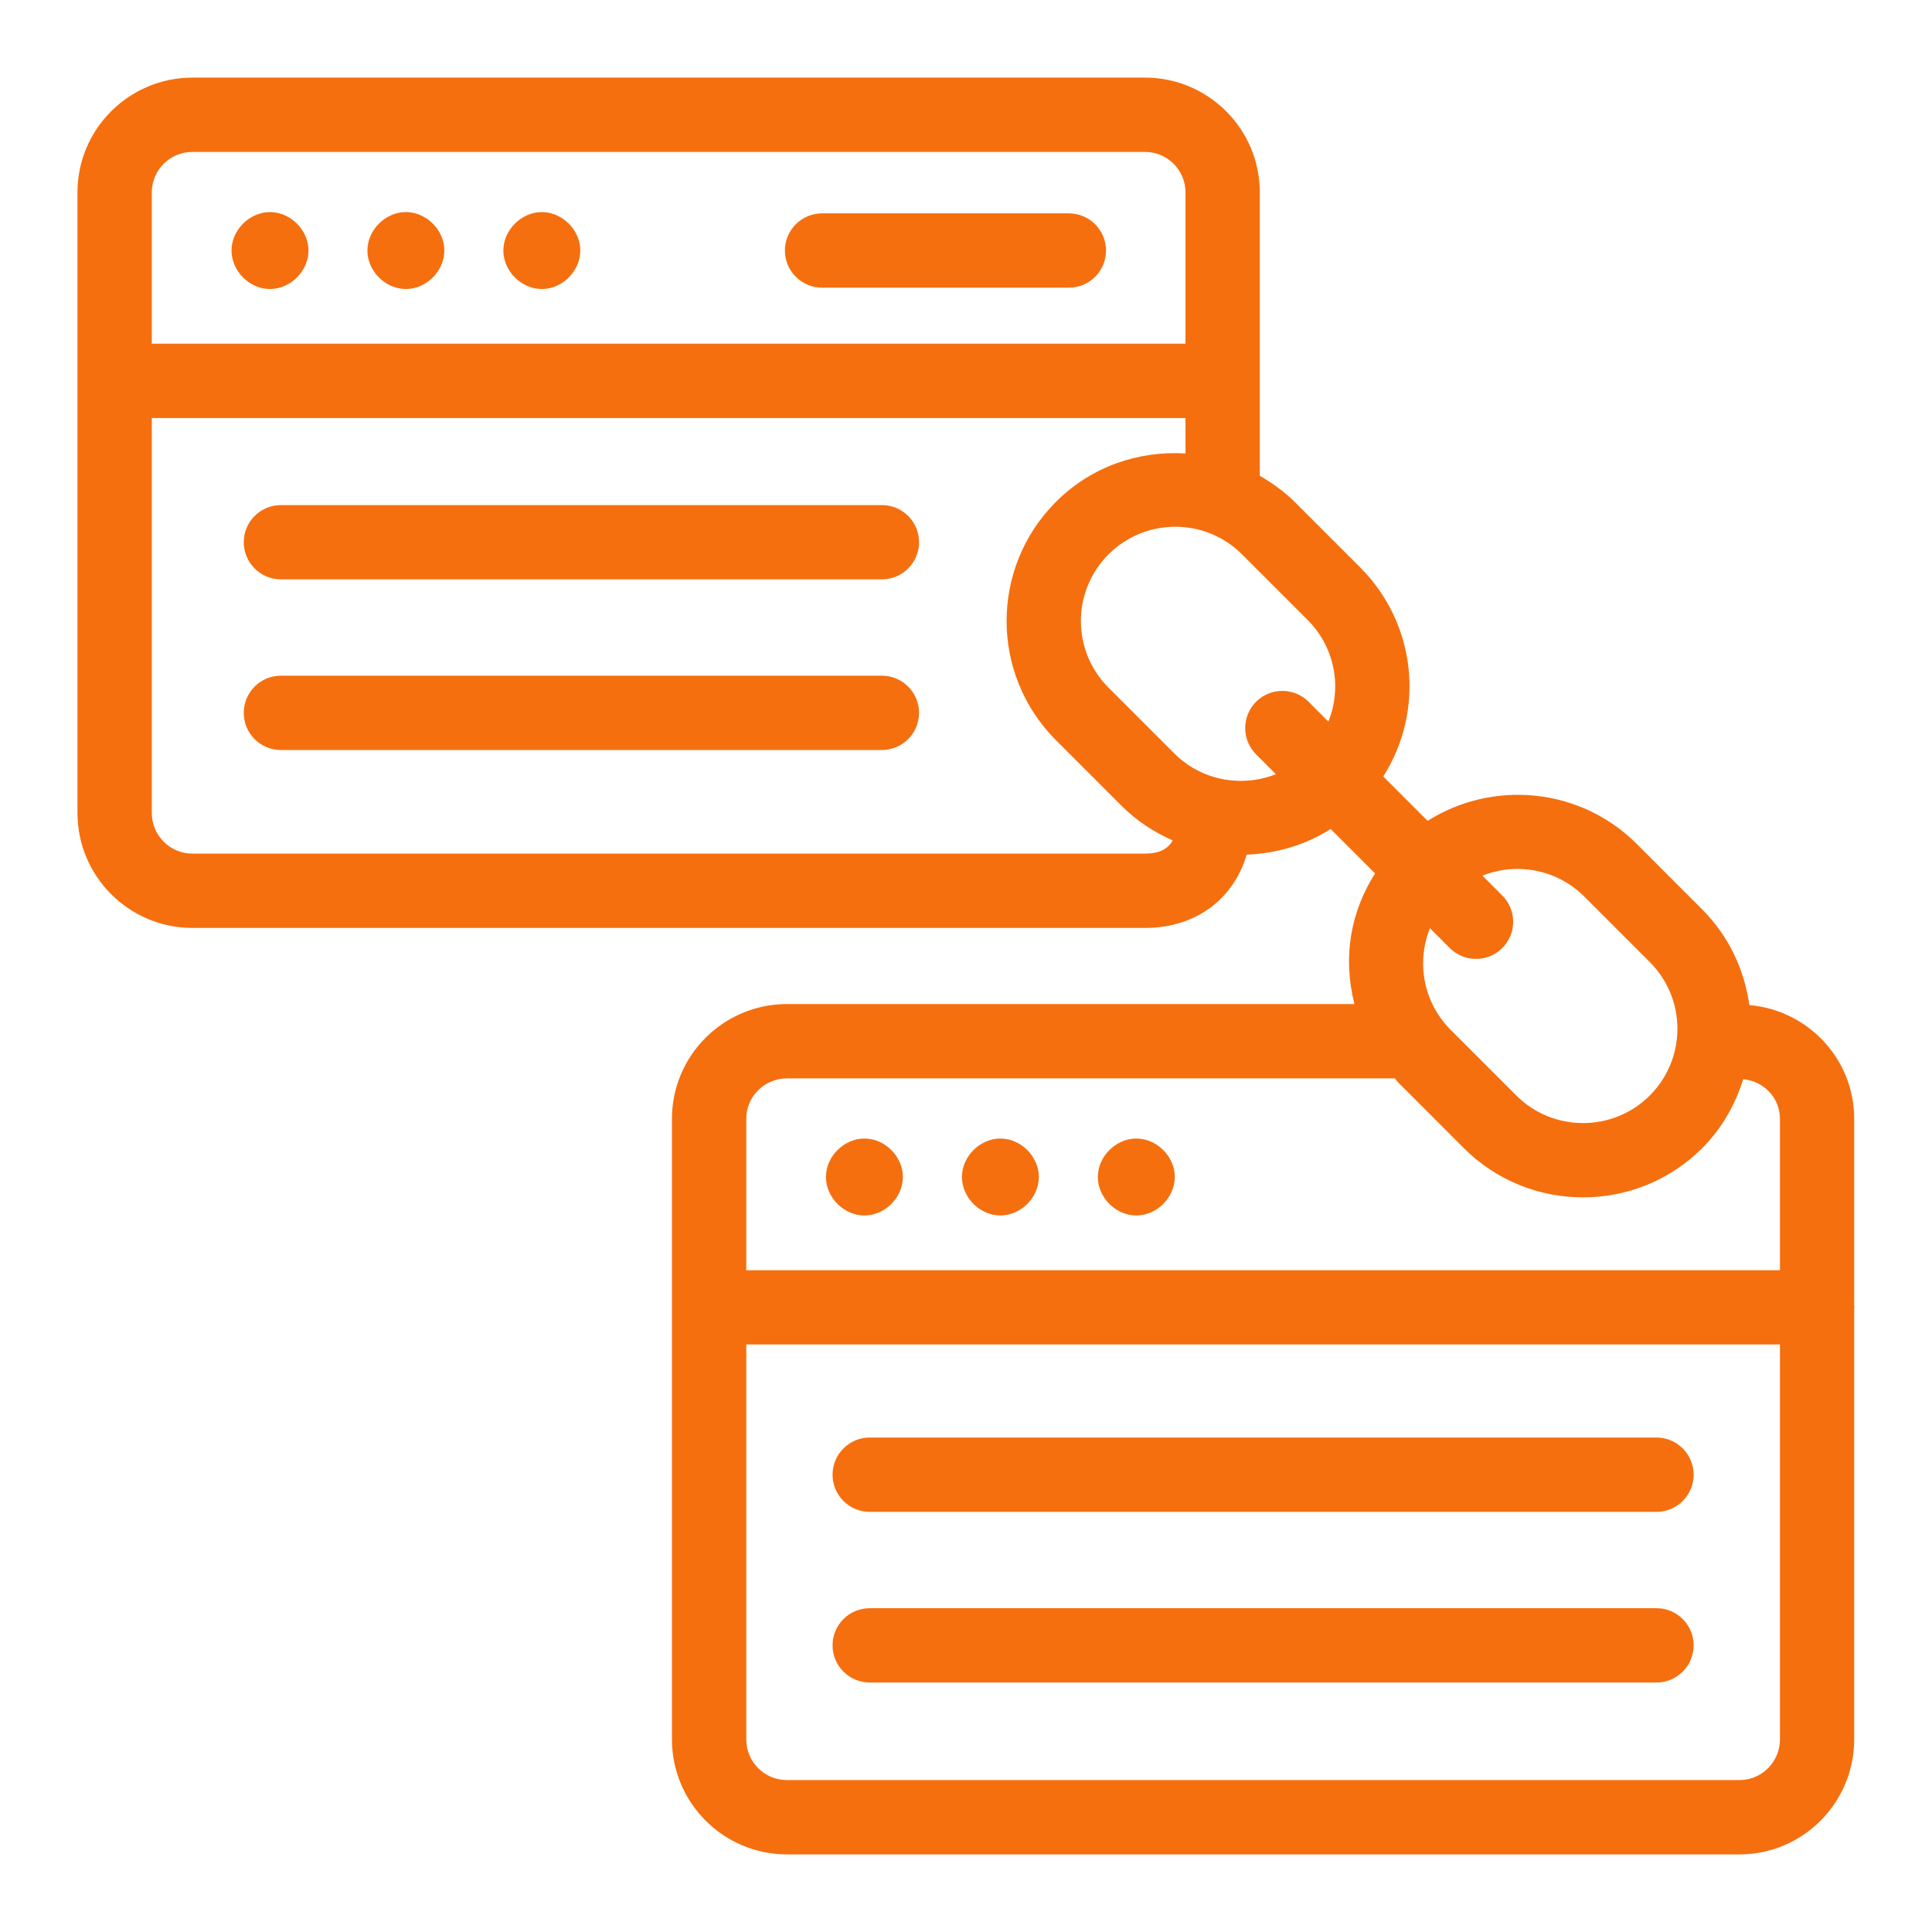 <svg width="30" height="30" viewBox="0 0 30 30" fill="none" xmlns="http://www.w3.org/2000/svg">
<path d="M12.765 4.467H16.597C16.916 4.467 17.174 4.209 17.174 3.89C17.174 3.572 16.916 3.313 16.597 3.313H12.765C12.447 3.313 12.188 3.572 12.188 3.89C12.188 4.209 12.447 4.467 12.765 4.467Z" fill="#F56F0F"/>
<path d="M4.192 4.488C4.511 4.488 4.79 4.209 4.79 3.89C4.79 3.572 4.511 3.293 4.192 3.293C3.874 3.293 3.595 3.572 3.595 3.89C3.595 4.209 3.874 4.488 4.192 4.488Z" fill="#F56F0F"/>
<path d="M6.302 4.488C6.621 4.488 6.9 4.209 6.9 3.89C6.9 3.572 6.621 3.293 6.302 3.293C5.984 3.293 5.705 3.572 5.705 3.89C5.705 4.209 5.984 4.488 6.302 4.488Z" fill="#F56F0F"/>
<path d="M8.414 4.488C8.732 4.488 9.011 4.209 9.011 3.89C9.011 3.572 8.732 3.293 8.414 3.293C8.095 3.293 7.816 3.572 7.816 3.89C7.816 4.209 8.095 4.488 8.414 4.488Z" fill="#F56F0F"/>
<path d="M2.989 14.409H17.78C18.569 14.409 19.158 13.958 19.358 13.271C19.813 13.255 20.265 13.124 20.663 12.873L21.352 13.562C20.984 14.143 20.842 14.833 21.031 15.591H12.219C11.235 15.591 10.434 16.39 10.434 17.372V27.009C10.434 27.994 11.235 28.795 12.219 28.795H27.011C27.993 28.795 28.792 27.994 28.792 27.009V20.32C28.793 20.313 28.796 20.307 28.796 20.3C28.796 20.294 28.793 20.288 28.792 20.281V17.372C28.792 16.443 28.074 15.686 27.164 15.607C27.085 15.048 26.839 14.53 26.433 14.123L25.416 13.105C24.535 12.225 23.18 12.107 22.168 12.746L21.479 12.057C22.138 11.016 21.985 9.675 21.12 8.81L20.102 7.792C19.938 7.628 19.753 7.5 19.562 7.388C19.562 7.261 19.562 2.801 19.562 2.987C19.562 2.004 18.762 1.205 17.78 1.205H2.989C2.004 1.205 1.203 2.004 1.203 2.987V12.624C1.203 13.608 2.004 14.409 2.989 14.409ZM27.011 27.641H12.219C11.871 27.641 11.588 27.358 11.588 27.009V20.877H27.639V27.009C27.639 27.358 27.357 27.641 27.011 27.641ZM27.639 17.372V19.724H11.588V17.372C11.588 17.026 11.871 16.745 12.219 16.745H21.659C21.678 16.765 21.692 16.789 21.711 16.808L22.729 17.827C23.748 18.847 25.41 18.849 26.432 17.828C26.736 17.524 26.944 17.155 27.069 16.757C27.387 16.788 27.639 17.047 27.639 17.372ZM24.6 13.921L25.618 14.939C26.191 15.513 26.189 16.44 25.617 17.012C25.045 17.582 24.115 17.581 23.545 17.011L22.527 15.993C22.109 15.574 21.987 14.957 22.204 14.413L22.512 14.721C22.624 14.834 22.772 14.89 22.919 14.89C23.067 14.89 23.215 14.834 23.327 14.721C23.553 14.496 23.553 14.131 23.327 13.905L23.019 13.597C23.561 13.382 24.182 13.504 24.6 13.921ZM20.304 9.626C20.731 10.053 20.84 10.674 20.627 11.205L20.32 10.897C20.094 10.672 19.729 10.672 19.504 10.897C19.279 11.123 19.279 11.488 19.504 11.713L19.812 12.021C19.284 12.231 18.658 12.124 18.232 11.697L17.214 10.679C16.64 10.105 16.642 9.178 17.214 8.607C17.786 8.037 18.715 8.036 19.286 8.608L20.304 9.626ZM16.399 7.79C15.375 8.813 15.374 10.471 16.398 11.495L17.416 12.513C17.651 12.748 17.922 12.923 18.21 13.05C18.135 13.184 18 13.255 17.78 13.255H2.989C2.64 13.255 2.357 12.972 2.357 12.624V6.491H18.408V7.041C17.686 6.997 16.95 7.24 16.399 7.79ZM2.989 2.359H17.78C18.126 2.359 18.408 2.64 18.408 2.987V5.337H2.357V2.987C2.357 2.64 2.64 2.359 2.989 2.359Z" fill="#F56F0F"/>
<path d="M13.423 17.679C13.104 17.679 12.825 17.958 12.825 18.276C12.825 18.595 13.104 18.874 13.423 18.874C13.741 18.874 14.02 18.595 14.02 18.276C14.02 17.958 13.741 17.679 13.423 17.679Z" fill="#F56F0F"/>
<path d="M15.534 17.679C15.215 17.679 14.937 17.958 14.937 18.276C14.937 18.595 15.215 18.874 15.534 18.874C15.853 18.874 16.131 18.595 16.131 18.276C16.131 17.958 15.853 17.679 15.534 17.679Z" fill="#F56F0F"/>
<path d="M17.644 17.679C17.326 17.679 17.047 17.958 17.047 18.276C17.047 18.595 17.326 18.874 17.644 18.874C17.963 18.874 18.242 18.595 18.242 18.276C18.242 17.958 17.963 17.679 17.644 17.679Z" fill="#F56F0F"/>
<path d="M25.722 22.322H13.505C13.186 22.322 12.928 22.581 12.928 22.899C12.928 23.218 13.186 23.476 13.505 23.476H25.722C26.04 23.476 26.299 23.218 26.299 22.899C26.299 22.581 26.04 22.322 25.722 22.322Z" fill="#F56F0F"/>
<path d="M25.722 24.972H13.505C13.186 24.972 12.928 25.23 12.928 25.549C12.928 25.867 13.186 26.126 13.505 26.126H25.722C26.04 26.126 26.299 25.867 26.299 25.549C26.299 25.23 26.04 24.972 25.722 24.972Z" fill="#F56F0F"/>
<path d="M13.694 7.843H4.362C4.043 7.843 3.785 8.101 3.785 8.419C3.785 8.738 4.043 8.996 4.362 8.996H13.694C14.013 8.996 14.271 8.738 14.271 8.419C14.271 8.101 14.013 7.843 13.694 7.843Z" fill="#F56F0F"/>
<path d="M13.694 10.492H4.362C4.043 10.492 3.785 10.751 3.785 11.069C3.785 11.388 4.043 11.646 4.362 11.646H13.694C14.013 11.646 14.271 11.388 14.271 11.069C14.271 10.751 14.013 10.492 13.694 10.492Z" fill="#F56F0F"/>
</svg>
